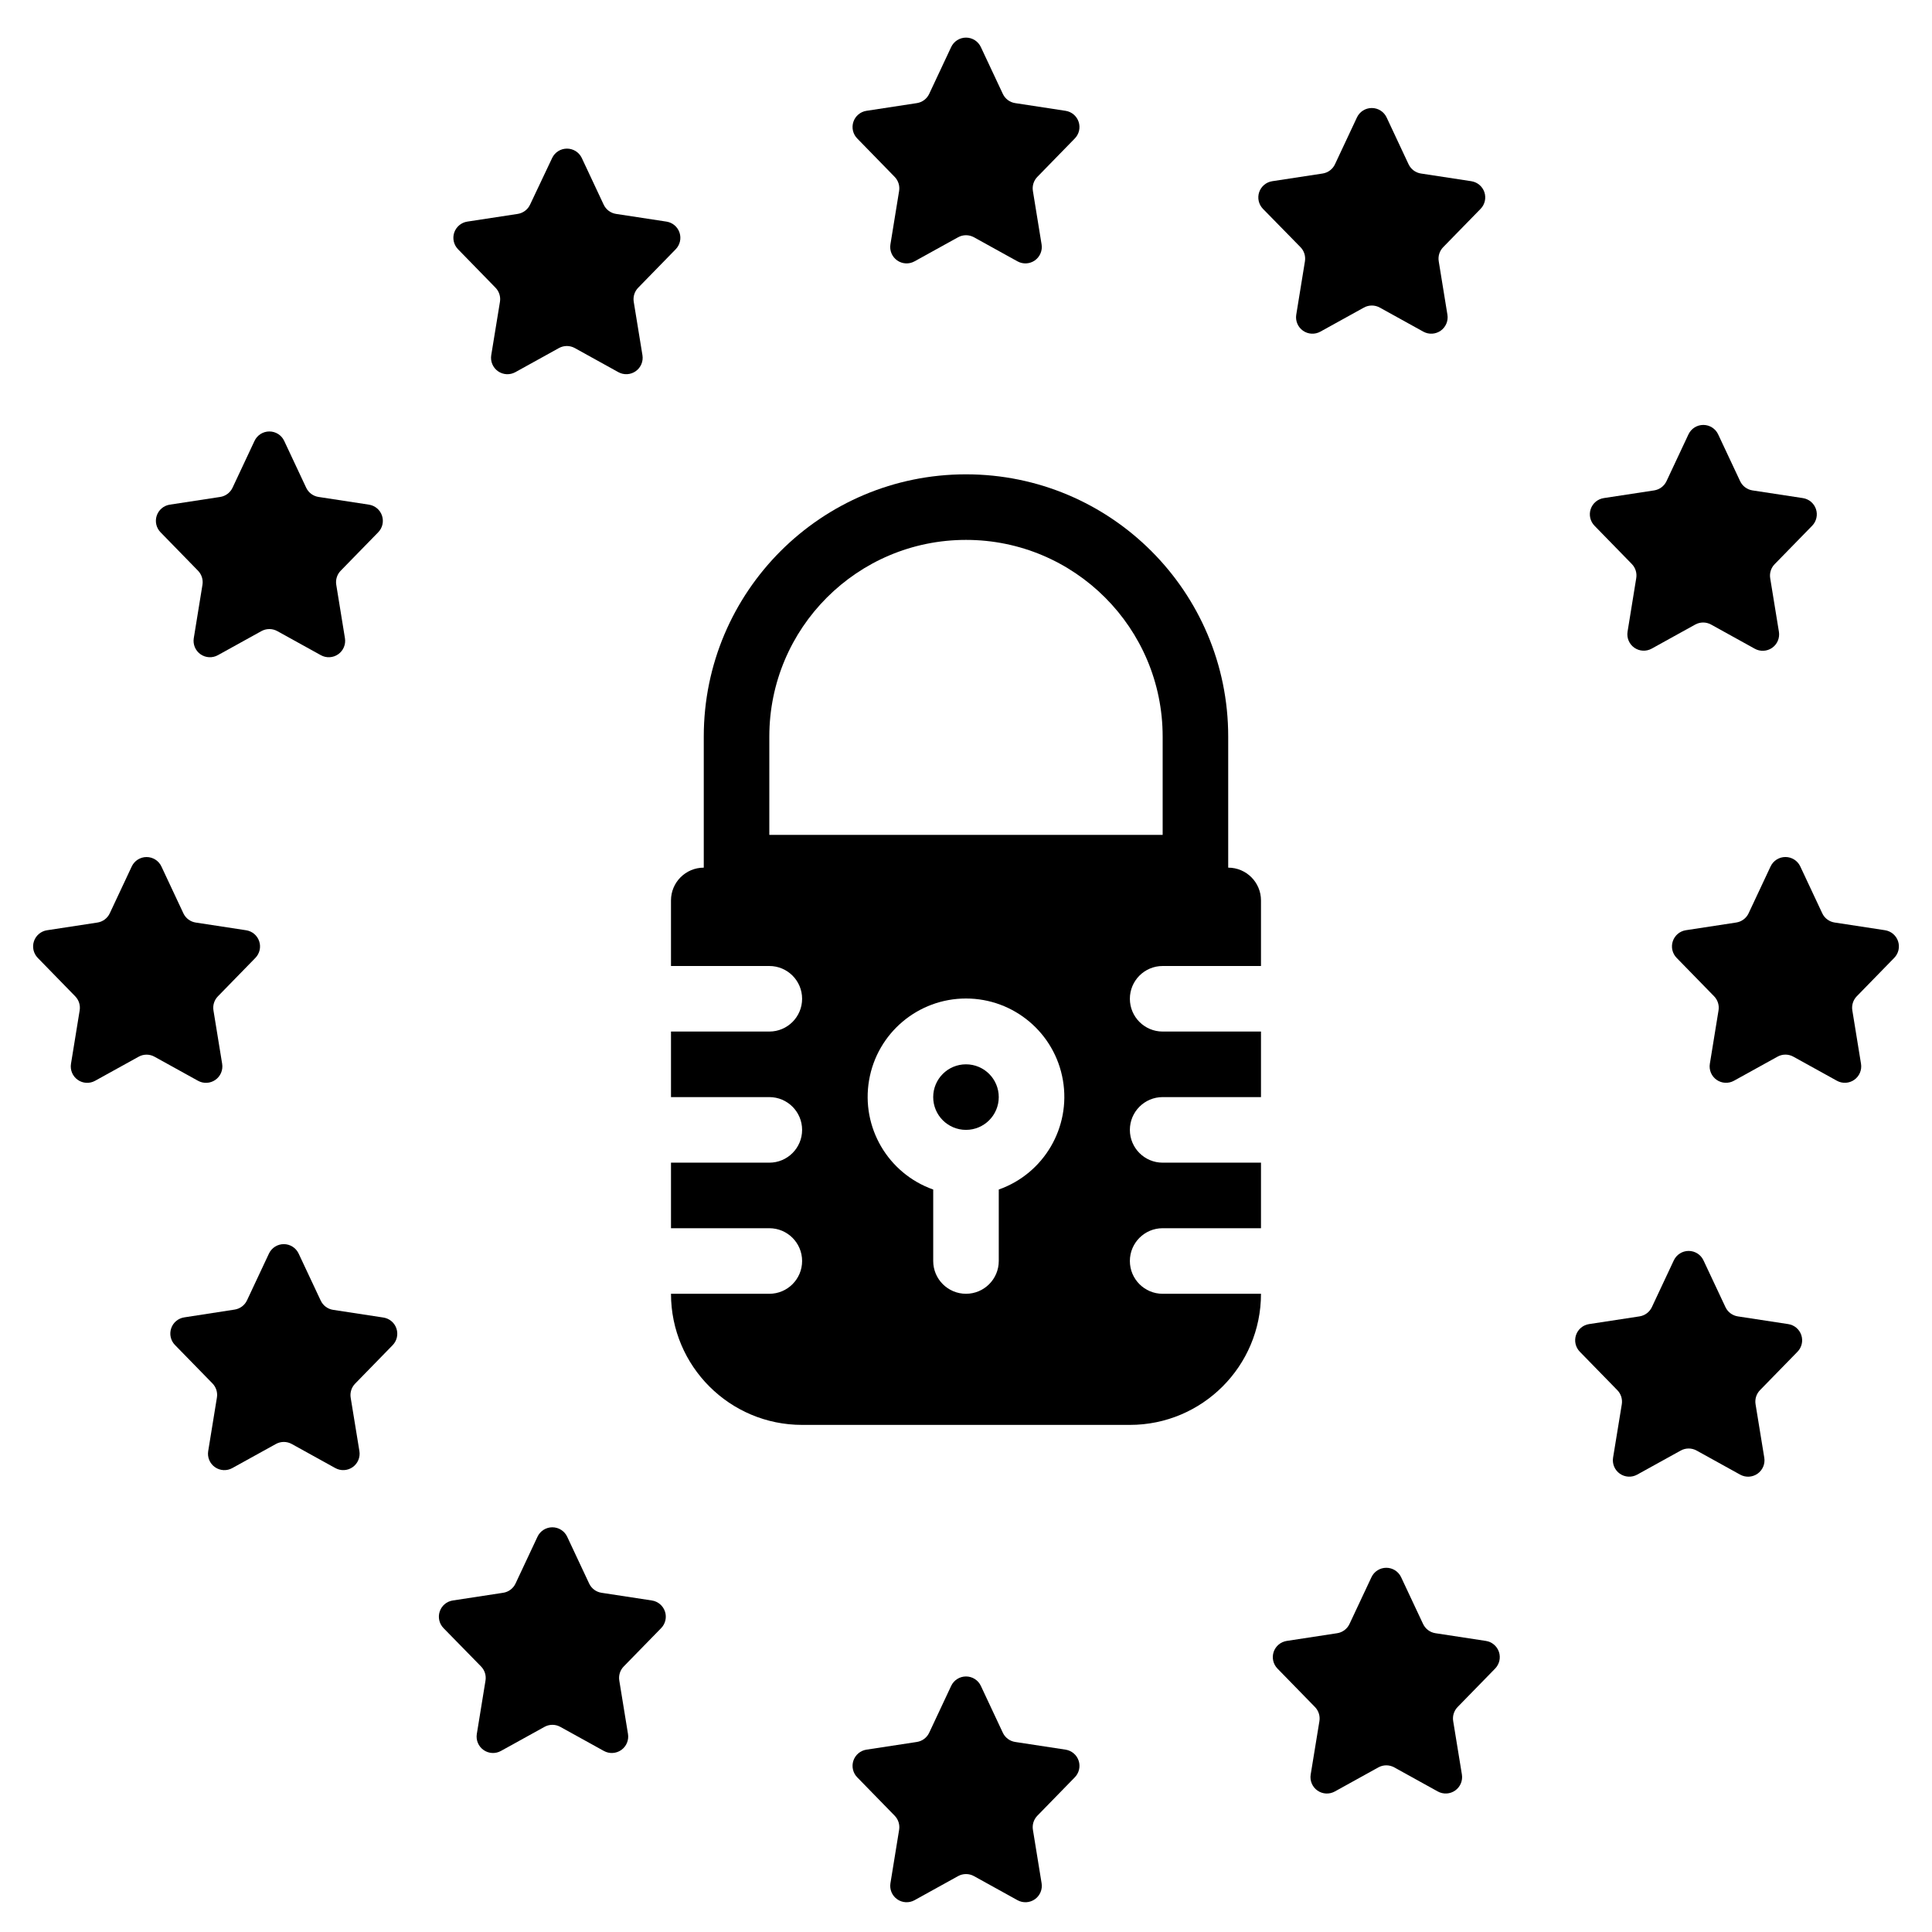 <?xml version="1.0" encoding="UTF-8"?>
<!-- Uploaded to: ICON Repo, www.svgrepo.com, Generator: ICON Repo Mixer Tools -->
<svg fill="#000000" width="800px" height="800px" version="1.1" viewBox="144 144 512 512" xmlns="http://www.w3.org/2000/svg">
 <g>
  <path d="m408.68 434.74c0 4.801-3.887 8.688-8.684 8.688-4.801 0-8.688-3.887-8.688-8.688 0-4.797 3.887-8.684 8.688-8.684 4.797 0 8.684 3.887 8.684 8.684"/>
  <path d="m321.82 400h26.059c4.797 0 8.688 3.887 8.688 8.684s-3.891 8.688-8.688 8.688h-26.059v17.371h26.059c4.797 0 8.688 3.891 8.688 8.688 0 4.797-3.891 8.688-8.688 8.688h-26.059v17.371h26.059c4.797 0 8.688 3.891 8.688 8.688s-3.891 8.688-8.688 8.688h-26.059c0 19.188 15.559 34.746 34.746 34.746h86.863c19.191 0 34.746-15.559 34.746-34.746h-26.059c-4.797 0-8.688-3.891-8.688-8.688s3.891-8.688 8.688-8.688h26.059v-17.371h-26.059c-4.797 0-8.688-3.891-8.688-8.688 0-4.797 3.891-8.688 8.688-8.688h26.059v-17.371h-26.059c-4.797 0-8.688-3.891-8.688-8.688s3.891-8.684 8.688-8.684h26.059v-17.375c0-4.797-3.891-8.688-8.688-8.688v-34.742c0-38.379-31.109-69.492-69.488-69.492s-69.492 31.113-69.492 69.492v34.742c-4.797 0-8.688 3.891-8.688 8.688zm86.863 59.238v18.938c0 4.797-3.887 8.688-8.684 8.688-4.801 0-8.688-3.891-8.688-8.688v-18.938c-11.965-4.231-19.145-16.465-16.996-28.973 2.144-12.512 12.992-21.652 25.684-21.652s23.535 9.141 25.684 21.652c2.144 12.508-5.031 24.742-17 28.973zm-60.805-120.04c0-28.785 23.336-52.121 52.121-52.121 28.781 0 52.117 23.336 52.117 52.121v26.059h-104.24z"/>
  <path d="m381.1 190.88c0.961 0.988 1.395 2.375 1.172 3.734l-2.301 14.148c-0.266 1.641 0.426 3.289 1.785 4.25 1.355 0.957 3.144 1.055 4.598 0.25l11.543-6.383c1.309-0.723 2.898-0.723 4.207 0l11.543 6.383c1.457 0.805 3.242 0.707 4.602-0.25 1.355-0.961 2.051-2.609 1.781-4.25l-2.301-14.148c-0.223-1.359 0.211-2.746 1.172-3.734l9.938-10.191c1.137-1.164 1.523-2.863 1.008-4.406-0.516-1.543-1.848-2.668-3.457-2.914l-13.359-2.043c-1.43-0.219-2.66-1.137-3.273-2.449l-5.82-12.402c-0.715-1.531-2.25-2.508-3.934-2.508-1.688 0-3.223 0.977-3.938 2.508l-5.82 12.402c-0.613 1.312-1.84 2.231-3.273 2.449l-13.359 2.043c-1.605 0.246-2.941 1.371-3.457 2.914-0.516 1.543-0.129 3.242 1.008 4.406z"/>
  <path d="m428.84 615c1.137-1.164 1.523-2.867 1.008-4.41-0.516-1.539-1.848-2.664-3.457-2.914l-13.359-2.039c-1.43-0.219-2.66-1.141-3.273-2.449l-5.82-12.406c-0.715-1.527-2.25-2.504-3.934-2.504-1.688 0-3.223 0.977-3.938 2.504l-5.82 12.406c-0.613 1.309-1.84 2.231-3.273 2.449l-13.359 2.039c-1.605 0.25-2.941 1.375-3.457 2.914-0.516 1.543-0.129 3.246 1.008 4.41l9.938 10.188c0.961 0.988 1.395 2.375 1.172 3.738l-2.301 14.148c-0.266 1.641 0.426 3.289 1.785 4.246 1.355 0.957 3.144 1.055 4.598 0.254l11.543-6.387c1.309-0.723 2.898-0.723 4.207 0l11.543 6.387c1.457 0.801 3.242 0.703 4.602-0.254 1.355-0.957 2.051-2.606 1.781-4.246l-2.301-14.148c-0.223-1.363 0.211-2.75 1.172-3.738z"/>
  <path d="m275.31 220.24c0.965 0.988 1.406 2.375 1.184 3.734l-2.312 14.152c-0.266 1.641 0.426 3.293 1.789 4.254 1.359 0.957 3.148 1.051 4.606 0.246l11.543-6.387c1.309-0.723 2.898-0.723 4.207 0l11.543 6.387c1.453 0.801 3.242 0.703 4.598-0.254 1.359-0.957 2.055-2.606 1.785-4.246l-2.309-14.152c-0.219-1.363 0.223-2.75 1.191-3.734l9.934-10.188c1.137-1.164 1.523-2.867 1.008-4.41-0.516-1.539-1.848-2.664-3.457-2.914l-13.359-2.039c-1.434-0.219-2.664-1.137-3.281-2.453l-5.82-12.402c-0.727-1.5-2.246-2.449-3.91-2.449s-3.184 0.949-3.91 2.449l-5.871 12.402c-0.613 1.312-1.844 2.231-3.273 2.453l-13.359 2.039c-1.609 0.246-2.945 1.371-3.465 2.91-0.516 1.543-0.129 3.246 1.008 4.414z"/>
  <path d="m521.13 574.37-5.82-12.395c-0.715-1.523-2.246-2.496-3.93-2.496s-3.215 0.973-3.93 2.496l-5.82 12.395c-0.613 1.312-1.844 2.231-3.273 2.449l-13.359 2.043c-1.609 0.246-2.945 1.367-3.465 2.91-0.516 1.543-0.129 3.246 1.004 4.414l9.938 10.188c0.965 0.988 1.402 2.375 1.184 3.734l-2.312 14.152c-0.27 1.641 0.426 3.293 1.785 4.254 1.363 0.957 3.152 1.051 4.609 0.246l11.543-6.387c1.309-0.723 2.898-0.723 4.203 0l11.547 6.387c1.453 0.801 3.238 0.703 4.598-0.254 1.359-0.957 2.051-2.606 1.785-4.246l-2.309-14.152c-0.223-1.359 0.215-2.746 1.18-3.734l9.938-10.188c1.133-1.168 1.523-2.867 1.008-4.41-0.516-1.543-1.852-2.668-3.457-2.914l-13.359-2.043c-1.438-0.215-2.668-1.133-3.285-2.449z"/>
  <path d="m196.48 295.25c0.961 0.988 1.398 2.375 1.172 3.734l-2.301 14.152c-0.266 1.637 0.426 3.289 1.785 4.246 1.359 0.957 3.144 1.055 4.602 0.25l11.543-6.383c1.309-0.723 2.894-0.723 4.203 0l11.547 6.383c1.453 0.805 3.238 0.707 4.598-0.25 1.359-0.957 2.051-2.609 1.785-4.246l-2.301-14.152c-0.227-1.359 0.211-2.746 1.172-3.734l9.945-10.191c1.137-1.164 1.523-2.867 1.004-4.41-0.516-1.543-1.852-2.664-3.461-2.91l-13.359-2.043c-1.434-0.219-2.66-1.137-3.277-2.449l-5.82-12.402c-0.711-1.527-2.246-2.504-3.934-2.504s-3.219 0.977-3.934 2.504l-5.82 12.402c-0.617 1.312-1.844 2.231-3.273 2.449l-13.363 2.043c-1.605 0.246-2.938 1.371-3.457 2.914-0.516 1.543-0.125 3.242 1.008 4.406z"/>
  <path d="m572.61 512.41c0.965 0.984 1.402 2.371 1.184 3.734l-2.312 14.148c-0.266 1.641 0.426 3.289 1.785 4.246 1.359 0.957 3.144 1.059 4.602 0.254l11.543-6.383c1.309-0.723 2.894-0.723 4.203 0l11.543 6.383c1.457 0.809 3.246 0.711 4.609-0.246 1.359-0.957 2.055-2.609 1.785-4.254l-2.309-14.148c-0.227-1.359 0.211-2.746 1.172-3.734l9.945-10.191c1.133-1.164 1.523-2.867 1.004-4.41-0.516-1.543-1.855-2.668-3.461-2.91l-13.359-2.043c-1.434-0.219-2.66-1.137-3.277-2.449l-5.828-12.402c-0.715-1.523-2.246-2.496-3.93-2.496-1.684 0-3.215 0.973-3.93 2.496l-5.82 12.402c-0.617 1.312-1.848 2.234-3.285 2.449l-13.359 2.043c-1.605 0.246-2.941 1.371-3.457 2.914s-0.125 3.242 1.008 4.406z"/>
  <path d="m163.94 408.04c0.961 0.988 1.398 2.371 1.172 3.734l-2.301 14.148c-0.266 1.641 0.426 3.289 1.785 4.246 1.359 0.957 3.144 1.059 4.598 0.254l11.547-6.383c1.309-0.727 2.894-0.727 4.203 0l11.543 6.383c1.457 0.805 3.242 0.703 4.602-0.254 1.359-0.957 2.051-2.606 1.785-4.246l-2.305-14.148c-0.223-1.363 0.211-2.746 1.176-3.734l9.938-10.191c1.133-1.164 1.523-2.867 1.004-4.406-0.516-1.543-1.848-2.668-3.457-2.914l-13.359-2.043c-1.43-0.219-2.66-1.137-3.273-2.449l-5.82-12.406c-0.715-1.527-2.246-2.504-3.934-2.504s-3.223 0.977-3.934 2.504l-5.82 12.406c-0.617 1.312-1.844 2.231-3.277 2.449l-13.359 2.043c-1.605 0.246-2.941 1.371-3.457 2.914-0.516 1.539-0.125 3.242 1.008 4.406z"/>
  <path d="m613.22 373.62-5.82 12.406c-0.613 1.312-1.844 2.231-3.273 2.449l-13.359 2.043c-1.609 0.246-2.941 1.371-3.457 2.914-0.516 1.539-0.129 3.242 1.008 4.406l9.938 10.191c0.961 0.988 1.395 2.371 1.172 3.734l-2.301 14.148c-0.27 1.641 0.426 3.289 1.781 4.246 1.359 0.957 3.144 1.059 4.602 0.254l11.543-6.383c1.309-0.727 2.898-0.727 4.207 0l11.543 6.383c1.453 0.805 3.242 0.703 4.598-0.254 1.359-0.957 2.051-2.606 1.785-4.246l-2.301-14.148c-0.223-1.363 0.211-2.746 1.172-3.734l9.938-10.191c1.137-1.164 1.523-2.867 1.008-4.406-0.516-1.543-1.852-2.668-3.457-2.914l-13.359-2.043c-1.434-0.219-2.66-1.137-3.273-2.449l-5.82-12.406c-0.715-1.527-2.25-2.504-3.938-2.504-1.684 0-3.219 0.977-3.934 2.504z"/>
  <path d="m228.96 488.6-5.82-12.395c-0.715-1.523-2.25-2.496-3.93-2.496-1.684 0-3.215 0.973-3.934 2.496l-5.816 12.395c-0.617 1.312-1.844 2.231-3.277 2.453l-13.359 2.066c-1.609 0.246-2.945 1.367-3.461 2.91-0.52 1.543-0.133 3.246 1.004 4.41l9.945 10.191c0.961 0.988 1.398 2.375 1.172 3.734l-2.309 14.195c-0.27 1.641 0.422 3.293 1.785 4.25 1.363 0.961 3.152 1.055 4.606 0.246l11.547-6.383c1.305-0.723 2.894-0.723 4.203 0l11.543 6.383c1.457 0.805 3.242 0.707 4.602-0.25 1.355-0.957 2.051-2.609 1.785-4.246l-2.312-14.152c-0.223-1.363 0.219-2.746 1.184-3.734l9.934-10.188c1.137-1.168 1.523-2.867 1.008-4.41s-1.848-2.668-3.457-2.914l-13.359-2.043c-1.449-0.23-2.684-1.176-3.281-2.519z"/>
  <path d="m576.45 293.47c0.961 0.988 1.395 2.375 1.172 3.734l-2.301 14.195c-0.266 1.641 0.426 3.289 1.785 4.246 1.359 0.957 3.144 1.055 4.598 0.254l11.547-6.387c1.305-0.723 2.894-0.723 4.203 0l11.543 6.387c1.457 0.828 3.262 0.742 4.637-0.219 1.375-0.961 2.07-2.629 1.793-4.281l-2.305-14.152c-0.223-1.359 0.211-2.746 1.176-3.734l9.945-10.188c1.133-1.168 1.523-2.871 1.004-4.414-0.52-1.539-1.855-2.664-3.465-2.91l-13.359-2.039c-1.43-0.223-2.66-1.141-3.273-2.453l-5.82-12.395c-0.715-1.527-2.246-2.504-3.934-2.504s-3.223 0.977-3.938 2.504l-5.816 12.395c-0.617 1.312-1.844 2.231-3.277 2.453l-13.359 2.039c-1.605 0.25-2.941 1.375-3.457 2.914-0.516 1.543-0.125 3.246 1.008 4.41z"/>
  <path d="m271.49 585.64c0.961 0.988 1.398 2.371 1.172 3.734l-2.301 14.148c-0.266 1.641 0.426 3.289 1.785 4.246 1.359 0.957 3.144 1.059 4.598 0.254l11.547-6.383c1.309-0.727 2.894-0.727 4.203 0l11.543 6.383c1.457 0.805 3.242 0.703 4.602-0.254s2.051-2.606 1.785-4.246l-2.305-14.156c-0.223-1.363 0.211-2.75 1.176-3.738l9.918-10.16c1.137-1.168 1.523-2.867 1.008-4.41-0.516-1.543-1.852-2.668-3.457-2.914l-13.359-2.043c-1.434-0.219-2.66-1.137-3.273-2.449l-5.82-12.402c-0.715-1.527-2.25-2.504-3.938-2.504-1.684 0-3.219 0.977-3.934 2.504l-5.82 12.402c-0.613 1.312-1.844 2.231-3.273 2.449l-13.359 2.043c-1.609 0.246-2.941 1.371-3.457 2.914-0.516 1.543-0.129 3.242 1.008 4.41z"/>
  <path d="m488.65 209.51c0.961 0.988 1.395 2.375 1.172 3.734l-2.301 14.148c-0.266 1.641 0.426 3.289 1.785 4.246 1.355 0.957 3.144 1.059 4.598 0.254l11.543-6.383c1.309-0.723 2.898-0.723 4.207 0l11.543 6.383c1.457 0.805 3.242 0.703 4.602-0.254 1.355-0.957 2.051-2.606 1.781-4.246l-2.301-14.148c-0.223-1.359 0.211-2.746 1.172-3.734l9.922-10.164c1.133-1.164 1.523-2.867 1.008-4.41-0.516-1.539-1.852-2.664-3.457-2.914l-13.359-2.039c-1.434-0.219-2.66-1.141-3.277-2.449l-5.816-12.406c-0.715-1.527-2.25-2.504-3.938-2.504s-3.219 0.977-3.934 2.504l-5.82 12.406c-0.613 1.309-1.844 2.231-3.273 2.449l-13.359 2.039c-1.609 0.25-2.941 1.375-3.457 2.914-0.516 1.543-0.129 3.246 1.004 4.41z"/>
 </g>
</svg>